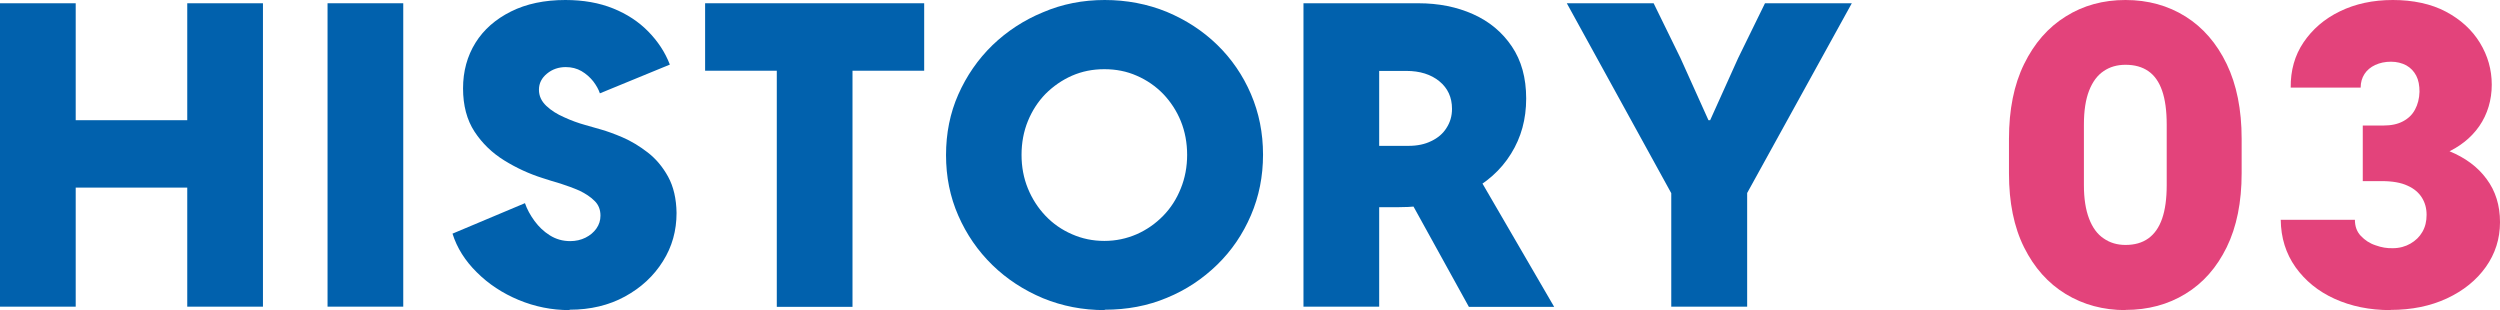 <?xml version="1.0" encoding="UTF-8"?>
<svg id="_レイヤー_2" data-name="レイヤー 2" xmlns="http://www.w3.org/2000/svg" viewBox="0 0 130.44 16.18">
  <defs>
    <style>
      .cls-1 {
        fill: #0161ad;
      }

      .cls-2 {
        fill: #e3437b;
      }
    </style>
  </defs>
  <g id="_デザイン_下" data-name="デザイン_下">
    <g>
      <path class="cls-1" d="M0,16.01V.17h3.95v6.1h5.82V.17h3.95v15.83h-3.95v-6.21H3.95v6.21H0Z"/>
      <path class="cls-1" d="M17.09,16.01V.17h3.95v15.83h-3.95Z"/>
      <path class="cls-1" d="M29.71,16.18c-.92,0-1.81-.18-2.65-.53-.84-.35-1.57-.83-2.18-1.44-.61-.6-1.04-1.28-1.27-2.02l3.78-1.59c.11.32.28.63.5.93.22.3.48.55.8.75.32.2.67.3,1.06.3.29,0,.56-.06.8-.18.24-.12.43-.28.57-.48.14-.2.21-.42.21-.67,0-.31-.1-.57-.31-.77-.21-.21-.47-.38-.78-.53-.32-.14-.65-.26-.99-.37-.35-.1-.66-.2-.94-.29-.7-.22-1.37-.53-2-.92-.63-.39-1.15-.89-1.55-1.5-.4-.61-.6-1.37-.6-2.26s.22-1.69.65-2.38c.43-.69,1.05-1.23,1.85-1.63C27.46.2,28.41,0,29.5,0,30.44,0,31.27.15,31.99.44c.72.29,1.33.69,1.83,1.2.5.51.88,1.08,1.13,1.73l-3.65,1.5c-.07-.21-.19-.42-.35-.63-.17-.21-.37-.39-.61-.53-.24-.14-.52-.21-.82-.21-.37,0-.7.11-.98.34s-.42.51-.42.84.13.6.38.84c.25.24.57.44.94.6.37.17.73.3,1.09.4.36.1.64.18.84.24.31.09.68.22,1.12.41.44.19.87.45,1.3.78s.79.76,1.07,1.27.43,1.15.44,1.89c0,.92-.23,1.76-.71,2.52-.48.77-1.14,1.38-1.98,1.84-.84.46-1.81.69-2.89.69Z"/>
      <path class="cls-1" d="M36.79,3.7V.17h11.43v3.52h-11.43ZM40.53,16.01V3.16h3.95v12.85h-3.95Z"/>
      <path class="cls-1" d="M57.64,16.18c-1.15,0-2.22-.21-3.22-.62-1-.42-1.88-.99-2.64-1.73s-1.35-1.6-1.78-2.58c-.43-.98-.64-2.03-.64-3.16s.21-2.19.64-3.16,1.02-1.83,1.78-2.57c.76-.73,1.64-1.31,2.64-1.72C55.42.21,56.5,0,57.64,0s2.24.21,3.24.62c1,.42,1.88.99,2.63,1.72.75.73,1.34,1.59,1.76,2.57.42.98.63,2.03.63,3.16s-.21,2.18-.63,3.16c-.42.98-1,1.84-1.76,2.58s-1.63,1.32-2.63,1.73c-1,.42-2.08.62-3.24.62ZM57.62,12.57c.6,0,1.16-.12,1.69-.35.52-.23.98-.55,1.38-.96s.7-.88.92-1.43c.22-.54.33-1.13.33-1.75s-.11-1.22-.33-1.76c-.22-.54-.53-1.01-.92-1.42-.39-.4-.85-.72-1.38-.95-.52-.23-1.08-.34-1.69-.34s-1.16.11-1.69.34c-.52.23-.98.55-1.38.95-.39.4-.7.88-.92,1.42-.22.54-.33,1.13-.33,1.76s.11,1.21.33,1.75c.22.54.53,1.02.92,1.43s.85.73,1.38.96c.52.23,1.08.35,1.69.35Z"/>
      <path class="cls-1" d="M68.01,16.01V.17h3.95v15.83h-3.95ZM70.84,10.81v-3.2h2.66c.44,0,.84-.08,1.18-.25.34-.16.61-.39.79-.68.19-.29.29-.62.29-1,0-.6-.22-1.08-.66-1.44-.44-.36-1.02-.54-1.72-.54h-2.54V.17h3.16c1.06,0,2.01.19,2.86.57.85.38,1.52.94,2.02,1.68.5.74.75,1.64.75,2.72s-.26,2.03-.79,2.88c-.53.86-1.29,1.53-2.29,2.04-1,.5-2.2.75-3.59.75h-2.11ZM76.64,16.01l-3.18-5.76,2.92-2.34,4.71,8.1h-4.45Z"/>
      <path class="cls-1" d="M87.2,16.01v-5.93L81.75.17h4.53l1.4,2.86,1.46,3.24h.09l1.46-3.24,1.4-2.86h4.53l-5.46,9.9v5.93h-3.95Z"/>
      <path class="cls-2" d="M110.9,16.18c-1.16,0-2.2-.28-3.12-.84s-1.64-1.37-2.17-2.43-.79-2.35-.79-3.86v-1.8c0-1.53.26-2.83.79-3.91.53-1.08,1.25-1.91,2.17-2.48C108.7.28,109.74,0,110.9,0c1.17,0,2.22.29,3.13.86.91.57,1.63,1.4,2.15,2.48.52,1.08.78,2.38.78,3.9v1.8c0,1.51-.26,2.8-.78,3.86-.52,1.06-1.23,1.87-2.15,2.43-.91.56-1.96.84-3.13.84ZM110.9,12.78c.47,0,.87-.11,1.19-.34.32-.23.56-.57.72-1.03.16-.46.24-1.04.24-1.75v-3.16c0-.72-.08-1.31-.24-1.77-.16-.46-.4-.8-.72-1.02-.32-.22-.71-.33-1.19-.33-.44,0-.82.11-1.14.33-.33.22-.58.56-.76,1.02-.18.46-.27,1.05-.27,1.77v3.16c0,.7.09,1.28.27,1.75s.43.81.76,1.03c.33.23.71.34,1.14.34Z"/>
      <path class="cls-2" d="M124.72,16.18c-1.08,0-2.05-.2-2.91-.59-.86-.39-1.53-.94-2.04-1.65-.5-.71-.76-1.53-.77-2.47h3.87c0,.34.1.62.31.84.21.22.46.39.77.49.3.11.6.16.9.15.35,0,.66-.09.92-.24s.47-.35.62-.61c.15-.26.22-.55.22-.89s-.08-.63-.24-.89c-.16-.26-.41-.48-.75-.63-.34-.16-.79-.24-1.35-.24h-.99v-2.9h1.07c.41,0,.75-.07,1.03-.22.28-.15.49-.35.63-.62.14-.26.22-.57.23-.92,0-.33-.05-.61-.17-.84-.12-.23-.29-.41-.52-.54-.23-.12-.49-.19-.8-.19s-.58.06-.82.17c-.24.11-.43.27-.56.47s-.2.44-.2.71h-3.65c-.01-.89.21-1.68.67-2.36s1.09-1.23,1.9-1.62C122.89.2,123.81,0,124.85,0s2,.2,2.77.61c.77.41,1.36.95,1.77,1.62.41.67.62,1.4.62,2.19s-.22,1.54-.65,2.16c-.43.62-1.03,1.09-1.8,1.43-.77.34-1.66.51-2.66.51v-1.1c1.1-.02,2.07.14,2.9.47.83.34,1.48.82,1.94,1.45.47.63.7,1.38.7,2.25s-.25,1.65-.74,2.34c-.49.69-1.17,1.24-2.03,1.64-.86.4-1.84.6-2.94.6Z"/>
    </g>
  </g>
</svg>